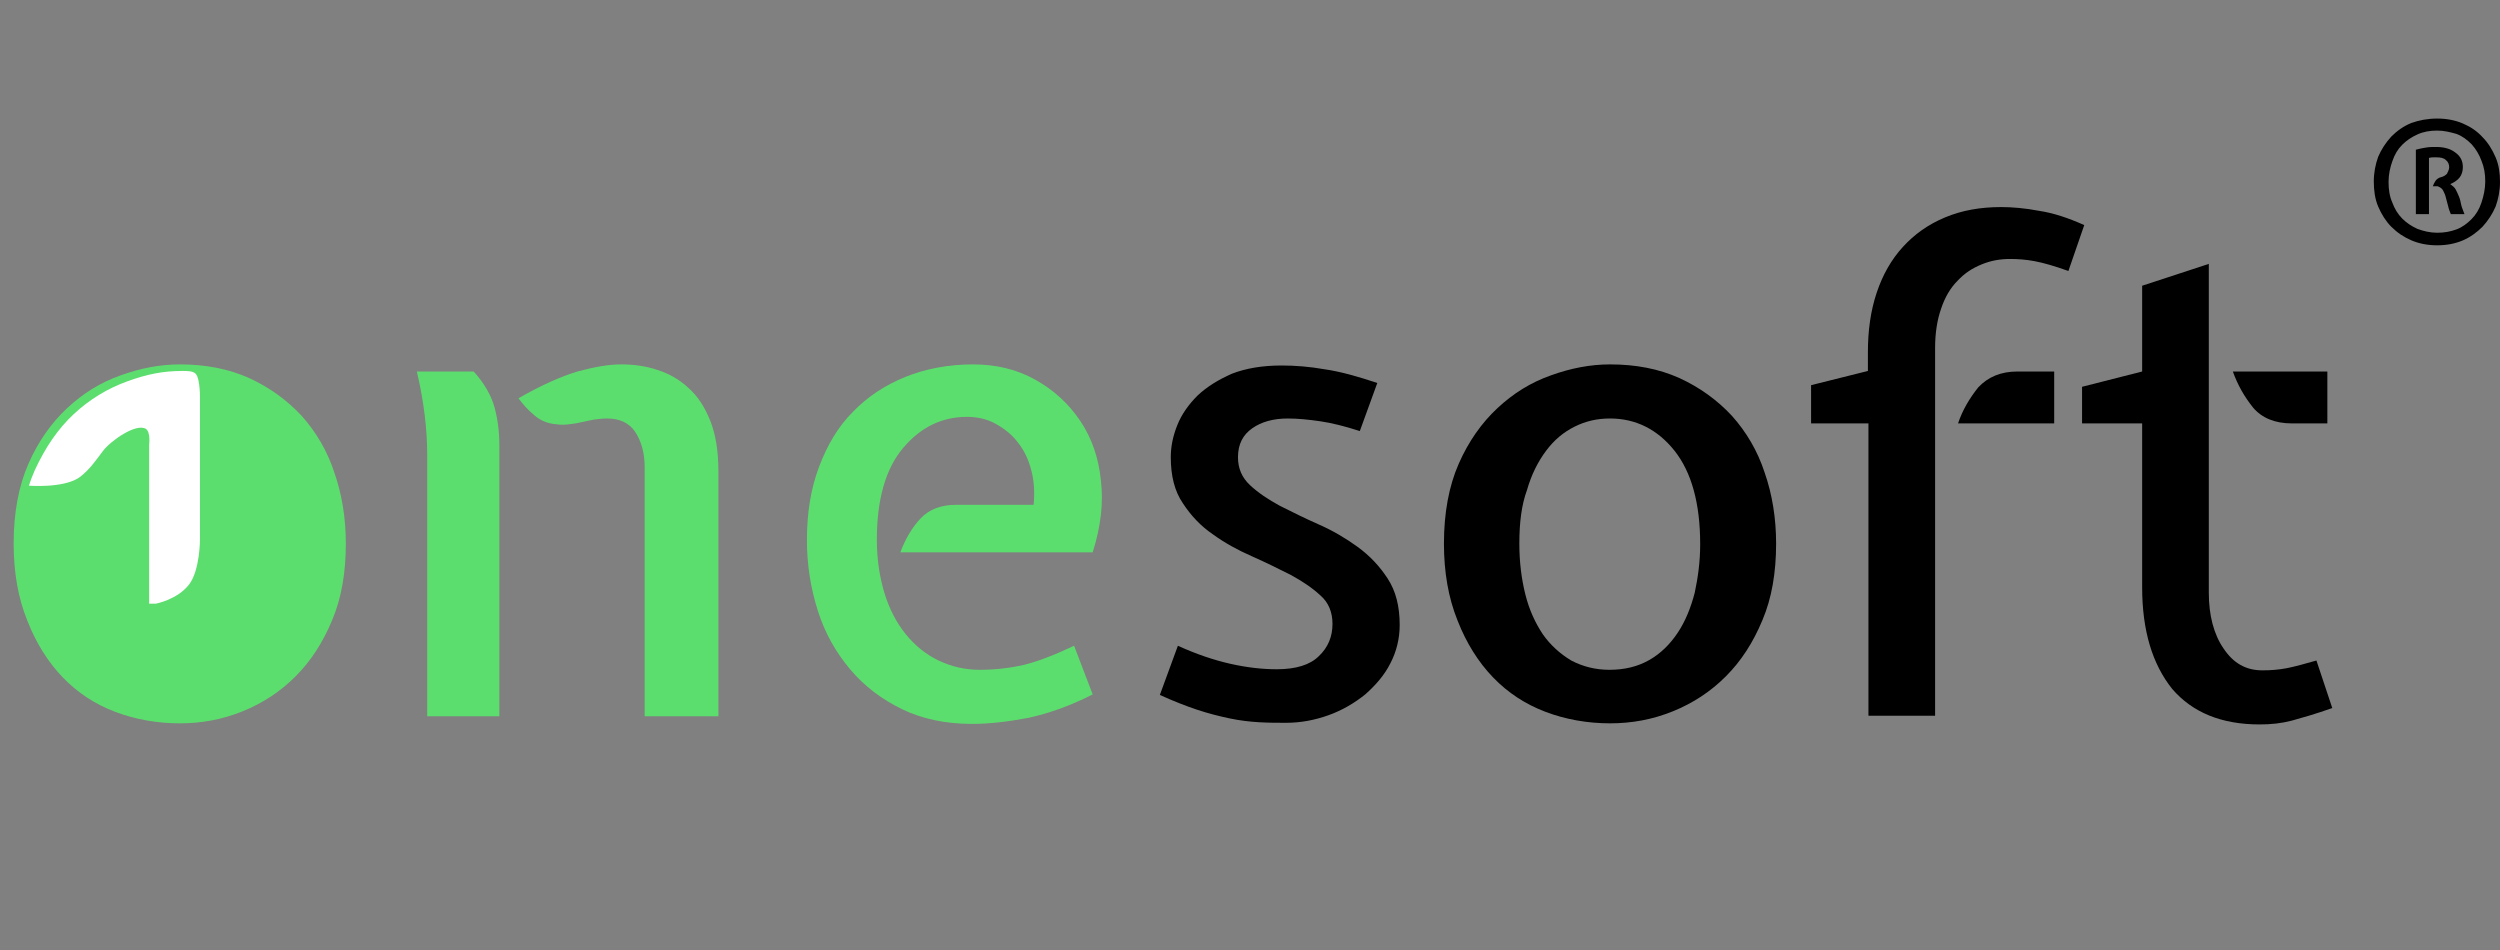 <?xml version="1.0" encoding="utf-8"?>
<!-- Generator: Adobe Illustrator 19.0.0, SVG Export Plug-In . SVG Version: 6.00 Build 0)  -->
<svg version="1.1" id="Layer_2" xmlns="http://www.w3.org/2000/svg" xmlns:xlink="http://www.w3.org/1999/xlink" x="0px" y="0px"
	 viewBox="-76 310.1 457.6 173.9" style="enable-background:new -76 310.1 457.6 173.9;" xml:space="preserve">
<rect x="-76" y="310.1" width="457.6" height="173.9" fill="#808080" stroke="none"/>
<style type="text/css">
	.st0{fill:#5CDE6E;}
	.st1{fill:#FFFFFF;}
	.st2{display:none;fill:#1E3D89;}
	.st3{display:none;}
	.st4{display:inline;fill:url(#XMLID_2_);}
</style>
<g id="XMLID_3_">
	<path id="XMLID_18_" class="st0" d="M-73.5,409.6c0-5.6,0.9-10.5,2.7-14.6c1.8-4.1,4.2-7.5,7.1-10.2c2.9-2.7,6.1-4.7,9.8-6
		c3.6-1.3,7.2-2,10.8-2c4.7,0,8.9,0.8,12.7,2.5c3.7,1.7,6.9,4,9.6,6.9c2.6,2.9,4.7,6.4,6,10.4c1.4,4,2.1,8.4,2.1,13
		c0,5.3-0.8,10-2.5,14c-1.7,4.1-3.9,7.5-6.7,10.3c-2.8,2.8-6,4.9-9.7,6.4c-3.7,1.5-7.5,2.2-11.5,2.2c-4.1,0-8.1-0.7-11.8-2.1
		c-3.7-1.4-6.9-3.5-9.6-6.3c-2.7-2.8-4.9-6.3-6.5-10.4C-72.7,419.5-73.5,414.8-73.5,409.6z"/>
	<path id="XMLID_19_" class="st1" d="M-42.6,378c-3.6,0-6.5,0.6-10.1,1.9c-3.6,1.3-6.9,3.3-9.8,6c-2.9,2.7-5.2,6.1-7.1,10.2
		c-0.4,0.9-0.8,1.9-1.1,2.9c0,0,6.3,0.5,9.2-1.5c1.8-1.3,3.1-3.2,4.3-4.8c1.4-1.9,6.1-5.2,7.9-4.1c0.9,0.6,0.6,2.9,0.6,2.9l0,29.1
		h1.2c0,0,3.9-0.7,6.1-3.5c2-2.6,2-8.2,2-8.2v-21v-4.6c0,0,0.1-3.9-0.8-4.8C-40.7,378-41.7,378-42.6,378z"/>
	<g id="XMLID_4_">
		<g id="XMLID_11_">
			<path id="XMLID_20_" class="st0" d="M0.3,378.1h10.4c2,2.2,3.2,4.4,3.8,6.5c0.6,2.2,0.9,4.5,0.9,6.9v49.7H2.2v-47.7
				C2.2,388.7,1.6,383.6,0.3,378.1z M42,441.2v-45.6c0-2.6-0.6-4.7-1.7-6.4c-1.1-1.7-2.9-2.5-5.2-2.5c-0.8,0-1.6,0.1-2.4,0.2
				c-0.8,0.2-1.6,0.3-2.4,0.5c-0.8,0.2-1.6,0.3-2.5,0.4c-0.9,0.1-1.7,0-2.5-0.1c-1.3-0.2-2.5-0.7-3.5-1.6c-1.1-0.9-2-1.9-2.9-3.1
				c4.2-2.4,7.8-4,10.8-4.9c3-0.8,5.6-1.3,8-1.3c2.3,0,4.5,0.3,6.6,1c2.2,0.7,4.1,1.8,5.7,3.3c1.7,1.5,3,3.5,4,6
				c1,2.5,1.5,5.6,1.5,9.3v44.8H42z"/>
			<path id="XMLID_23_" class="st0" d="M99,402.5h14.2c0.2-2.2,0.1-4.3-0.4-6.2c-0.5-2-1.3-3.7-2.4-5.1c-1.1-1.5-2.5-2.6-4.1-3.5
				c-1.6-0.9-3.4-1.3-5.3-1.3c-4.6,0-8.5,1.9-11.7,5.7c-3.2,3.8-4.8,9.4-4.8,16.8c0,3.6,0.5,6.8,1.4,9.8c0.9,2.9,2.2,5.4,3.9,7.5
				c1.7,2.1,3.7,3.7,6,4.8c2.3,1.1,4.8,1.7,7.5,1.7c2.8,0,5.5-0.3,8.1-0.9c2.5-0.6,5.6-1.8,9.2-3.5l3.4,8.9
				c-4.1,2.1-8.1,3.5-11.8,4.3c-3.7,0.7-7.1,1.1-10.3,1.1c-4.8,0-9.1-0.9-12.8-2.7c-3.7-1.8-6.9-4.2-9.5-7.3
				c-2.6-3.1-4.6-6.6-5.9-10.7c-1.3-4.1-2-8.4-2-12.9c0-5,0.7-9.4,2.2-13.4c1.5-4,3.5-7.4,6.2-10.1c2.7-2.8,5.9-4.9,9.6-6.4
				c3.7-1.5,7.9-2.3,12.4-2.3c4.2,0,8,0.9,11.4,2.8c3.4,1.9,6.1,4.4,8.2,7.5c2.1,3.1,3.4,6.8,3.8,10.9c0.5,4.1,0,8.5-1.5,13.2H88.8
				c0.9-2.4,2.1-4.5,3.7-6.2C94.1,403.3,96.3,402.5,99,402.5z"/>
			<path id="XMLID_25_" d="M136.3,437.3l3.3-9c3.3,1.5,6.5,2.6,9.6,3.3c3.1,0.7,5.9,1,8.5,1c3.5,0,6.1-0.8,7.7-2.4
				c1.7-1.6,2.5-3.6,2.5-5.9c0-2.1-0.7-3.9-2.2-5.2c-1.5-1.4-3.3-2.6-5.5-3.8c-2.2-1.1-4.6-2.3-7.1-3.4c-2.5-1.1-4.9-2.4-7.1-4
				c-2.2-1.5-4-3.4-5.5-5.7c-1.5-2.2-2.2-5-2.2-8.4c0-2,0.4-3.9,1.2-5.9c0.8-2,2.1-3.8,3.7-5.4c1.7-1.6,3.8-2.9,6.3-4
				c2.6-1,5.6-1.5,9.1-1.5c2.4,0,5.1,0.2,7.9,0.7c2.8,0.4,6,1.3,9.6,2.5l-3.2,8.8c-2.8-0.9-5.2-1.5-7.3-1.8c-2.1-0.3-4-0.5-5.9-0.5
				c-2.6,0-4.8,0.6-6.5,1.8c-1.7,1.2-2.6,2.9-2.6,5.3c0,2,0.7,3.7,2.2,5.1c1.5,1.4,3.3,2.6,5.5,3.8c2.2,1.1,4.6,2.3,7.1,3.4
				c2.5,1.1,4.9,2.5,7.1,4.1c2.2,1.6,4,3.5,5.5,5.8c1.5,2.3,2.2,5.1,2.2,8.5c0,2.5-0.6,4.9-1.7,7c-1.1,2.2-2.7,4-4.6,5.7
				c-2,1.6-4.2,2.9-6.7,3.8c-2.5,0.9-5.1,1.4-7.8,1.4c-1.5,0-3.2,0-4.9-0.1c-1.7-0.1-3.5-0.3-5.4-0.7c-1.9-0.4-3.9-0.9-6-1.6
				C141,439.3,138.7,438.4,136.3,437.3z"/>
			<path id="XMLID_27_" d="M188.3,409.6c0-5.6,0.9-10.5,2.7-14.6c1.8-4.1,4.2-7.5,7.1-10.2c2.9-2.7,6.1-4.7,9.8-6
				c3.6-1.3,7.2-2,10.8-2c4.7,0,8.9,0.8,12.7,2.5c3.7,1.7,6.9,4,9.6,6.9c2.6,2.9,4.7,6.4,6,10.4c1.4,4,2.1,8.4,2.1,13
				c0,5.3-0.8,10-2.5,14c-1.7,4.1-3.9,7.5-6.7,10.3c-2.8,2.8-6,4.9-9.7,6.4c-3.7,1.5-7.5,2.2-11.5,2.2c-4.1,0-8.1-0.7-11.8-2.1
				c-3.7-1.4-6.9-3.5-9.6-6.3c-2.7-2.8-4.9-6.3-6.5-10.4C189.1,419.5,188.3,414.8,188.3,409.6z M202.1,409.6c0,3.4,0.4,6.5,1.1,9.3
				c0.7,2.8,1.8,5.2,3.2,7.3c1.4,2,3.2,3.6,5.2,4.8c2.1,1.1,4.4,1.7,7,1.7c2.8,0,5.2-0.6,7.3-1.8c2.1-1.2,3.8-2.9,5.2-5
				c1.4-2.1,2.4-4.6,3.1-7.3c0.6-2.8,1-5.7,1-8.9c0-7.5-1.6-13.2-4.7-17.1c-3.1-3.9-7.1-5.9-11.8-5.9c-2.4,0-4.5,0.5-6.5,1.5
				c-2,1-3.7,2.4-5.2,4.4c-1.5,2-2.7,4.4-3.5,7.2C202.5,402.5,202.1,405.8,202.1,409.6z"/>
			<path id="XMLID_30_" d="M265.9,387.6h-10.4v-7l10.4-2.6v-3.4c0-4,0.5-7.6,1.6-10.9c1.1-3.3,2.7-6.1,4.8-8.4s4.6-4.1,7.7-5.4
				c3.1-1.3,6.5-1.9,10.3-1.9c2,0,4.4,0.2,7,0.7c2.6,0.4,5.3,1.3,8.2,2.6l-2.9,8.4c-2.5-0.9-4.6-1.5-6.2-1.8
				c-1.6-0.3-3.1-0.4-4.5-0.4c-1.8,0-3.5,0.3-5.2,1c-1.7,0.7-3.1,1.6-4.4,3c-1.3,1.3-2.3,3-3,5.1c-0.7,2-1.1,4.4-1.1,7.2v67.3h-12.2
				V387.6z M293.3,378.1h6.7v9.5h-17.6c0.8-2.4,2.1-4.6,3.7-6.6C287.9,379.1,290.2,378.1,293.3,378.1z"/>
			<path id="XMLID_33_" d="M316.1,417.6v-30h-11v-6.7l11-2.8v-15.7l12.2-4v60.2c0,4.1,0.9,7.6,2.7,10.2c1.8,2.7,4.1,4,7.1,4
				c1.5,0,2.9-0.1,4.5-0.4c1.5-0.3,3.3-0.8,5.4-1.4l2.9,8.7c-3.1,1.1-5.6,1.8-7.4,2.3c-1.9,0.5-3.8,0.7-5.9,0.7
				c-7,0-12.3-2.2-16-6.5C318,431.7,316.1,425.6,316.1,417.6z M350.1,387.6h-6.6c-3.1,0-5.5-1-7.1-2.9c-1.6-2-2.8-4.1-3.7-6.6h17.3
				V387.6z"/>
			<path id="XMLID_12_" class="st2" d="M-73.1,409.6c0-5.6,0.9-10.5,2.7-14.6c1.8-4.1,4.2-7.5,7.1-10.2c2.9-2.7,6.1-4.7,9.8-6
				c3.6-1.3,7.2-2,10.8-2c4.7,0,8.9,0.8,12.7,2.5c3.7,1.7,6.9,4,9.6,6.9c2.6,2.9,4.7,6.4,6,10.4c1.4,4,2.1,8.4,2.1,13
				c0,5.3-0.8,10-2.5,14c-1.7,4.1-3.9,7.5-6.7,10.3c-2.8,2.8-6,4.9-9.7,6.4c-3.7,1.5-7.5,2.2-11.5,2.2c-4.1,0-8.1-0.7-11.8-2.1
				c-3.7-1.4-6.9-3.5-9.6-6.3c-2.7-2.8-4.9-6.3-6.5-10.4C-72.3,419.6-73.1,414.9-73.1,409.6z M-59.3,409.6c0,3.4,0.4,6.5,1.1,9.3
				c0.7,2.8,1.8,5.2,3.2,7.3c1.4,2,3.2,3.6,5.2,4.8c2.1,1.1,4.4,1.7,7,1.7c2.8,0,5.2-0.6,7.3-1.8c2.1-1.2,3.8-2.9,5.2-5
				c1.4-2.1,2.4-4.6,3.1-7.3c0.6-2.8,1-5.7,1-8.9c0-7.5-1.6-13.2-4.7-17.1c-3.1-3.9-7.1-5.9-11.8-5.9c-2.4,0-4.5,0.5-6.5,1.5
				c-2,1-3.7,2.4-5.2,4.4c-1.5,2-2.7,4.4-3.5,7.2C-58.9,402.6-59.3,405.9-59.3,409.6z"/>
		</g>
		<g id="XMLID_36_" class="st3">
			
				<radialGradient id="XMLID_2_" cx="-25.03" cy="-16006.946" r="67.74" fx="-32.678" fy="-15992.777" gradientTransform="matrix(1 0 0 -1 0 -15587.8)" gradientUnits="userSpaceOnUse">
				<stop  offset="0" style="stop-color:#FFFFFF"/>
				<stop  offset="0.108" style="stop-color:#CBD3E4"/>
				<stop  offset="0.219" style="stop-color:#9EABCB"/>
				<stop  offset="0.335" style="stop-color:#768AB7"/>
				<stop  offset="0.454" style="stop-color:#566EA6"/>
				<stop  offset="0.576" style="stop-color:#3D5999"/>
				<stop  offset="0.704" style="stop-color:#2C4A8F"/>
				<stop  offset="0.84" style="stop-color:#21418A"/>
				<stop  offset="1" style="stop-color:#1E3E88"/>
			</radialGradient>
			<path id="XMLID_39_" class="st4" d="M-14.8,396.6c-1.4-4-3.4-7.5-6-10.4c-2.6-2.9-5.8-5.2-9.6-6.9c-3.1-1.4-6.4-2.2-10.1-2.4v2.5
				v7.5v32.7h-9.3v-31.3c-1.9,1-3.6,2.4-5,4.3c-1.2,1.5-2.2,3.4-2.9,5.4h-14c-1.1,3.4-1.6,7.3-1.6,11.7c0,5.3,0.8,10,2.4,14.1
				c1.6,4.1,3.8,7.6,6.5,10.4c2.7,2.8,5.9,4.9,9.6,6.3c3.7,1.4,7.6,2.1,11.8,2.1c4,0,7.8-0.7,11.5-2.2c3.7-1.5,6.9-3.6,9.7-6.4
				c2.8-2.8,5-6.2,6.7-10.3c1.7-4.1,2.5-8.7,2.5-14C-12.7,404.9-13.4,400.6-14.8,396.6z"/>
		</g>
		<path id="XMLID_40_" class="st2" d="M-14.4,396.6c-1.4-4-3.4-7.5-6-10.4c-2.6-2.9-5.8-5.2-9.6-6.9c-2.2-1-4.6-1.7-7.1-2.1v10.5
			c2.3,1,4.4,2.5,6.2,4.8c3.1,3.9,4.7,9.6,4.7,17.1c0,3.2-0.3,6.1-1,8.9c-0.7,2.8-1.7,5.2-3.1,7.3c-1.4,2.1-3.1,3.8-5.2,5
			c-2.1,1.2-4.5,1.8-7.3,1.8c-2.6,0-4.9-0.6-7-1.7c-2.1-1.1-3.8-2.7-5.2-4.8c-1.4-2-2.5-4.5-3.2-7.3c-0.7-2.8-1.1-5.9-1.1-9.3
			c0-3.2,0.3-6,1-8.6h-13.9c-0.6,2.6-0.8,5.5-0.8,8.6c0,5.3,0.8,10,2.4,14.1c1.6,4.1,3.8,7.6,6.5,10.4c2.7,2.8,5.9,4.9,9.6,6.3
			c3.7,1.4,7.6,2.1,11.8,2.1c4,0,7.8-0.7,11.5-2.2c3.7-1.5,6.9-3.6,9.7-6.4c2.8-2.8,5-6.2,6.7-10.3c1.7-4.1,2.5-8.7,2.5-14
			C-12.3,404.9-13,400.6-14.4,396.6z"/>
	</g>
	<g id="XMLID_38_">
		<path id="XMLID_41_" d="M370.1,331.8c1.7,0,3.3,0.3,4.7,0.9c1.4,0.6,2.6,1.4,3.6,2.5c1,1,1.8,2.3,2.4,3.7c0.6,1.4,0.8,2.9,0.8,4.5
			c0,1.6-0.3,3.1-0.8,4.5c-0.6,1.4-1.4,2.6-2.4,3.7c-1,1-2.2,1.9-3.6,2.5c-1.4,0.6-3,0.9-4.7,0.9c-1.7,0-3.3-0.3-4.7-0.9
			c-1.4-0.6-2.6-1.4-3.7-2.5c-1-1-1.8-2.3-2.4-3.7c-0.6-1.4-0.8-3-0.8-4.6c0-1.6,0.3-3.1,0.8-4.5c0.6-1.4,1.4-2.6,2.4-3.7
			c1-1,2.2-1.9,3.7-2.5C366.8,332.1,368.4,331.8,370.1,331.8z M370.1,334c-1.3,0-2.5,0.2-3.6,0.7c-1.1,0.5-2,1.1-2.8,1.9
			c-0.8,0.8-1.4,1.8-1.8,3c-0.4,1.1-0.7,2.4-0.7,3.8c0,1.4,0.2,2.7,0.7,3.8c0.4,1.1,1,2.1,1.8,2.9c0.8,0.8,1.7,1.4,2.8,1.9
			c1.1,0.4,2.3,0.7,3.6,0.7c1.3,0,2.4-0.2,3.5-0.6c1.1-0.4,2-1.1,2.8-1.9c0.8-0.8,1.4-1.8,1.8-3c0.4-1.2,0.7-2.5,0.7-3.9
			c0-1.4-0.2-2.6-0.7-3.8c-0.4-1.1-1-2.1-1.8-3c-0.8-0.8-1.7-1.5-2.8-1.9C372.5,334.3,371.4,334,370.1,334z M374.8,340.7
			c0,0.7-0.2,1.4-0.6,1.9c-0.4,0.5-1,0.9-1.7,1.2c0.4,0.3,0.8,0.6,1,1c0.2,0.4,0.4,0.8,0.6,1.3c0.2,0.5,0.3,1,0.4,1.5
			c0.1,0.5,0.4,1.1,0.6,1.7h-2.5c-0.2-0.5-0.4-1-0.5-1.5c-0.1-0.5-0.3-1-0.4-1.5s-0.3-0.9-0.5-1.3c-0.2-0.4-0.5-0.6-1-0.8h-0.9
			c0.1-0.3,0.3-0.7,0.5-1s0.6-0.6,1.1-0.7c0.4-0.1,0.7-0.3,1-0.6c0.2-0.4,0.4-0.8,0.4-1.2c0-0.5-0.2-1-0.6-1.3
			c-0.4-0.4-1-0.5-1.7-0.5c-0.2,0-0.4,0-0.6,0c-0.2,0-0.4,0-0.8,0.1v10.3h-2.4v-11.8c0.7-0.2,1.3-0.3,1.9-0.4
			c0.6-0.1,1.2-0.1,1.8-0.1c1.4,0,2.6,0.3,3.5,1C374.4,338.7,374.8,339.6,374.8,340.7z"/>
	</g>
</g>
</svg>
